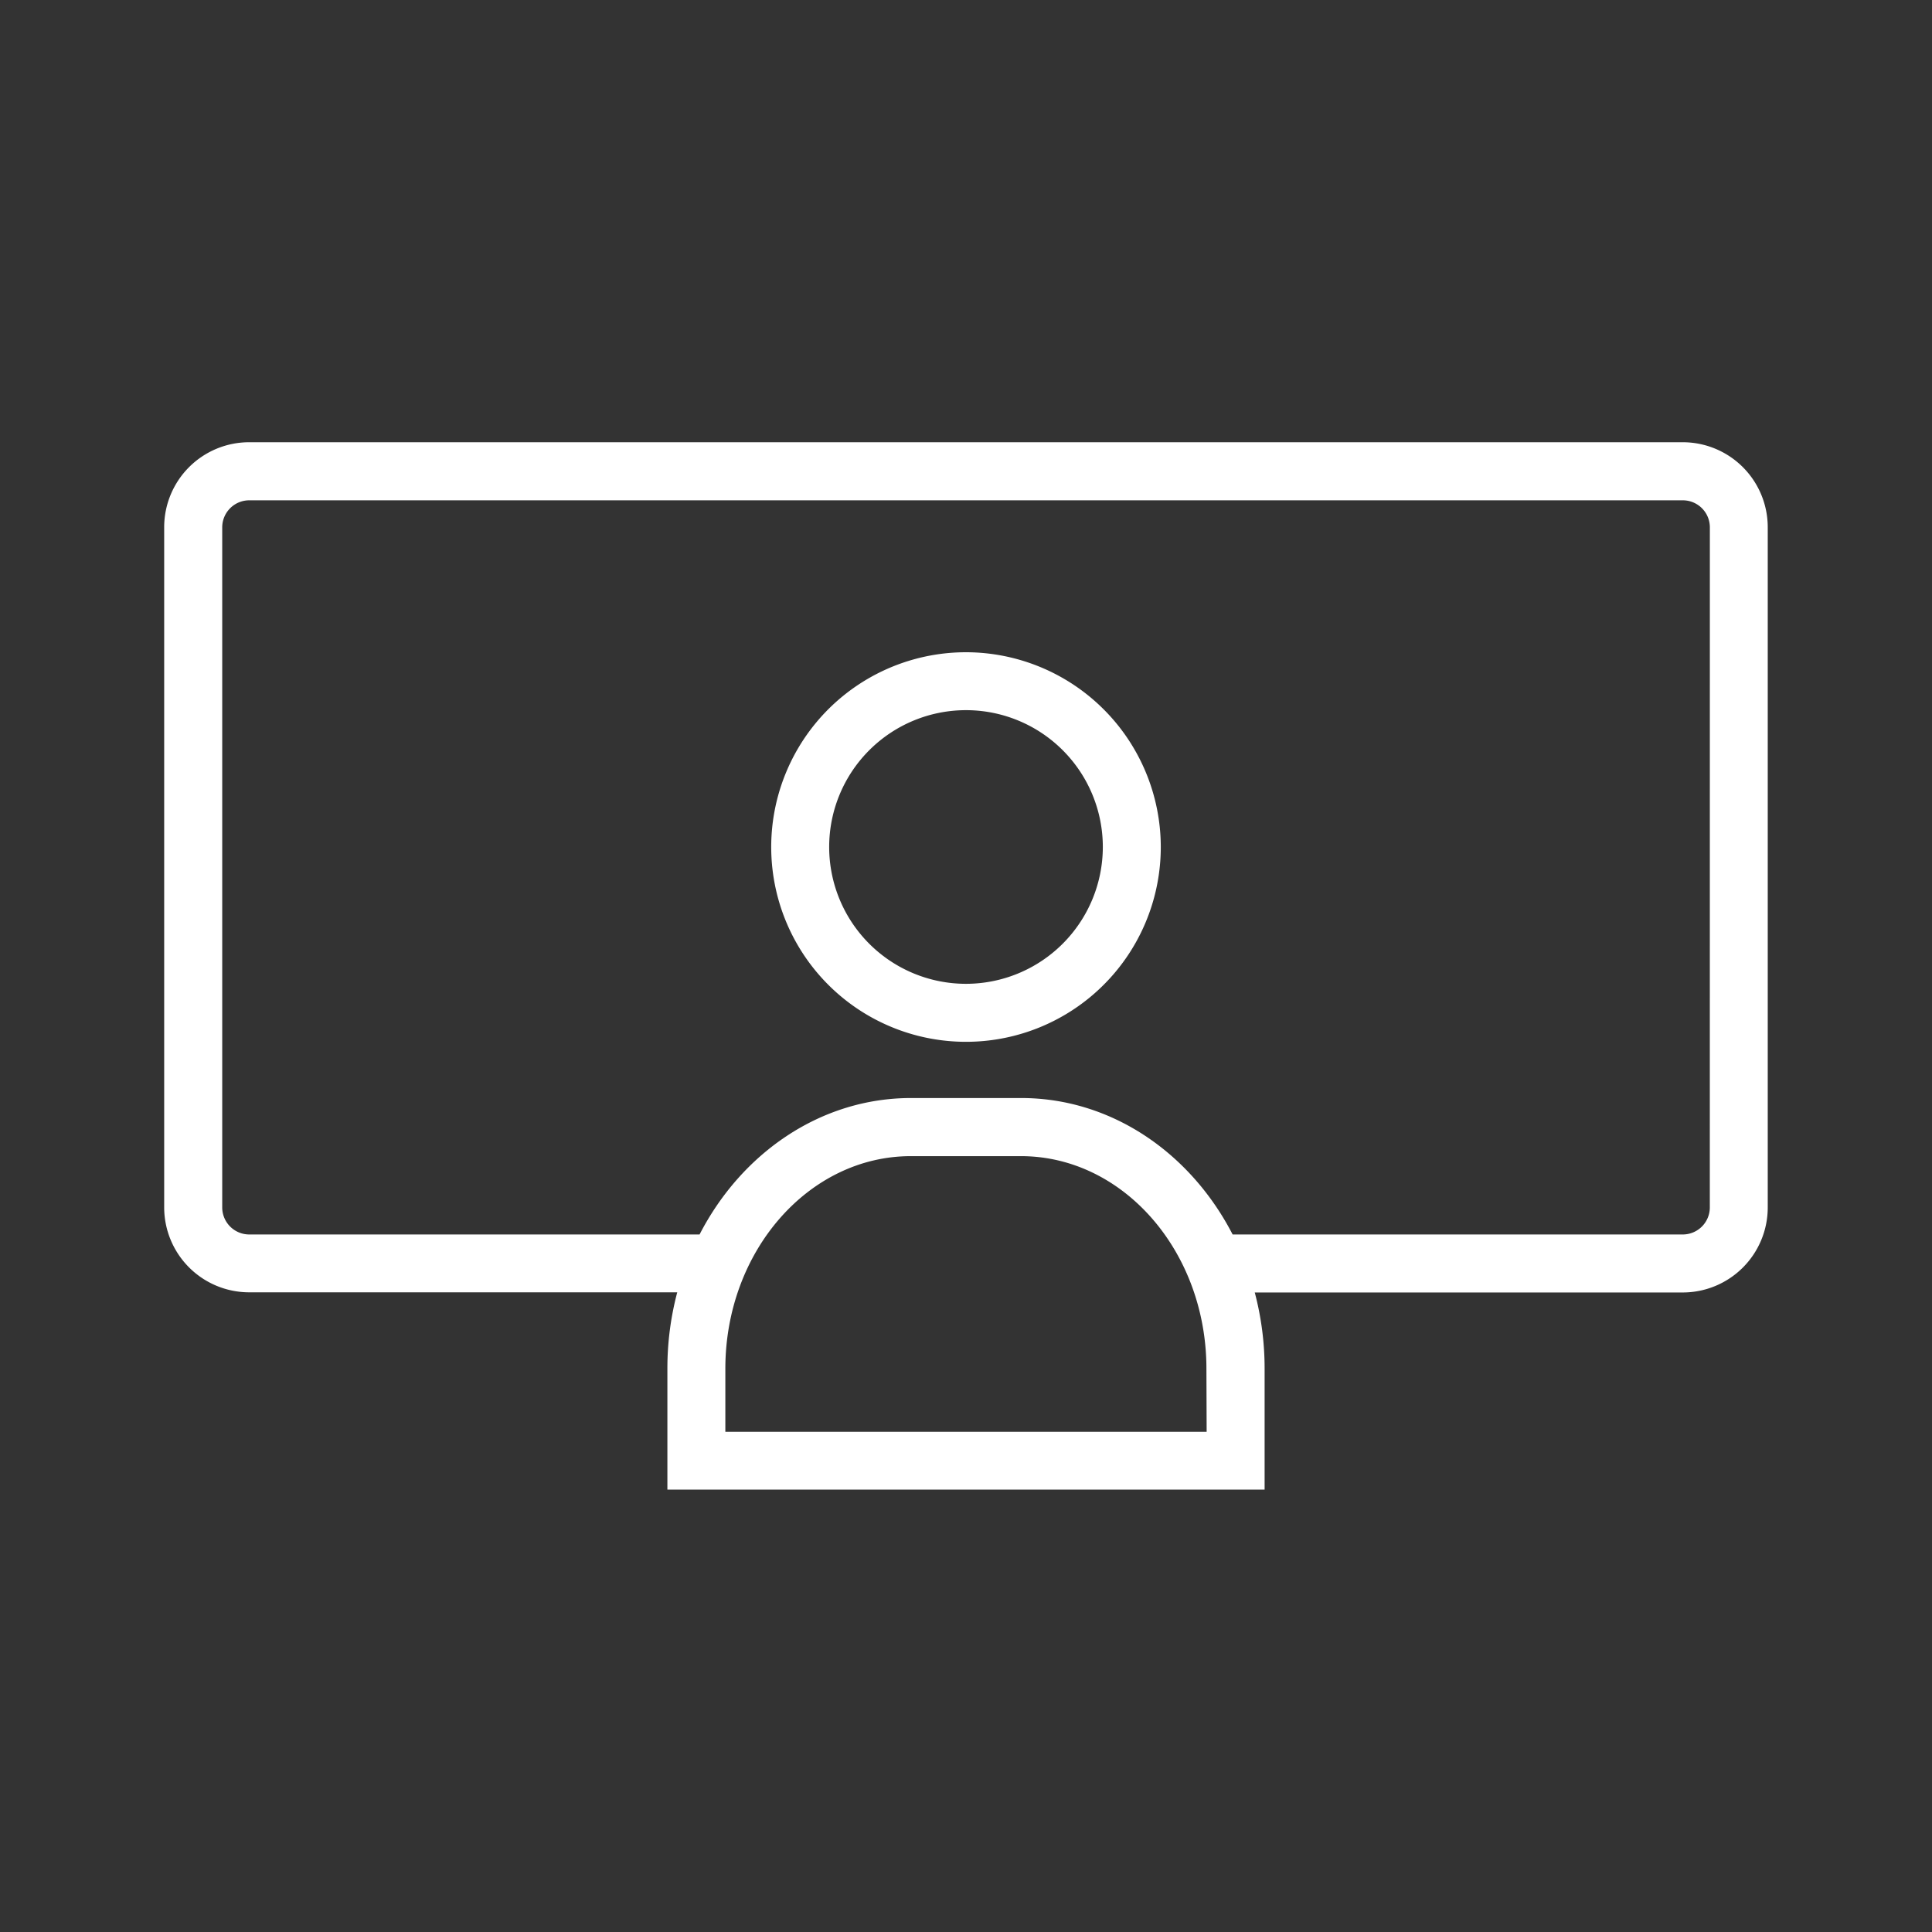 <svg id="Artwork" xmlns="http://www.w3.org/2000/svg" viewBox="0 0 500 500"><rect x="0" y="0" width="500" height="500" fill="#333333" stroke="none"/><defs><style>.cls-1{fill:#fff;}</style></defs><title>WS_Rev_NOC</title><path class="cls-1" d="M250,168.8a50.41,50.41,0,1,0,50.41,50.4A50.46,50.46,0,0,0,250,168.8Zm0,85.81a35.41,35.41,0,1,1,35.41-35.41A35.44,35.44,0,0,1,250,254.61Z"/><path class="cls-1" d="M435.49,114.45h-371a22,22,0,0,0-22,22v176a22,22,0,0,0,22,22H175.27a76.79,76.79,0,0,0-2.55,19.72v31.34H327.28V354.21a76.79,76.79,0,0,0-2.55-19.72H435.49a22,22,0,0,0,22-22v-176A22,22,0,0,0,435.49,114.45ZM312.28,370.55H187.72V354.21c0-30.34,21.54-55,48-55h28.5c26.48,0,48,24.69,48,55ZM442.5,312.48a7,7,0,0,1-7,7H319c-10.88-21.08-31.34-35.31-54.73-35.31h-28.5c-23.39,0-43.85,14.23-54.72,35.31H64.51a7,7,0,0,1-7-7v-176a7,7,0,0,1,7-7h371a7,7,0,0,1,7,7Z"/></svg>